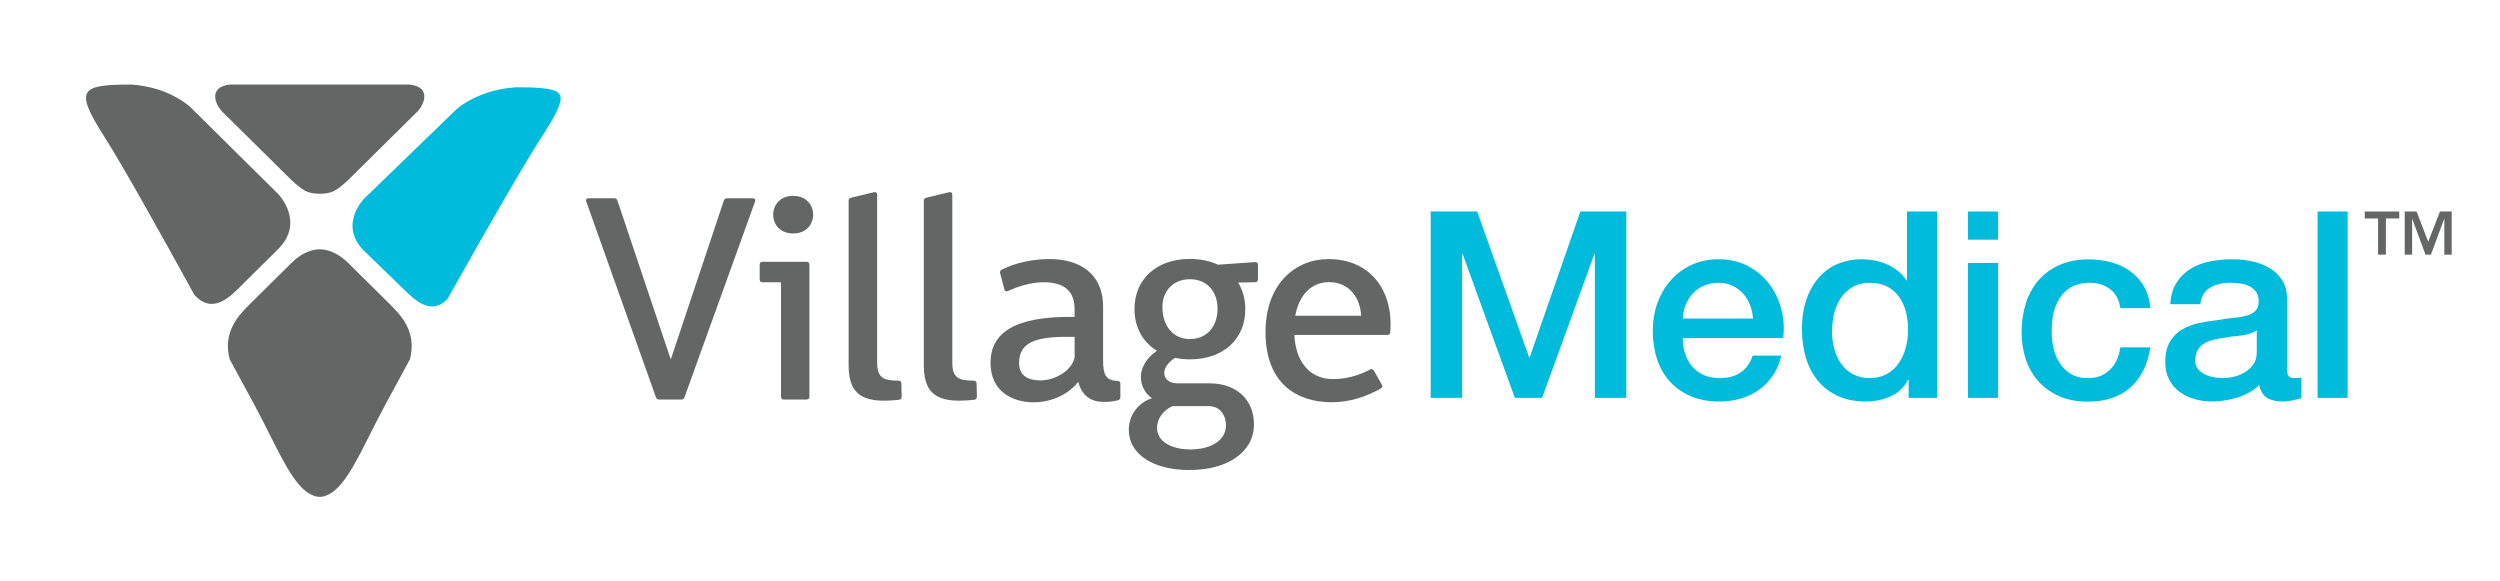 <svg width="172" height="40" viewBox="0 0 172 40" fill="none" xmlns="http://www.w3.org/2000/svg">
<path d="M15.282 7.675L19.99 12.328C19.99 12.328 20.578 12.909 21.002 13.13C21.427 13.351 22.002 13.329 22.002 13.329C22.002 13.329 22.577 13.354 23.001 13.13C23.425 12.909 24.014 12.328 24.014 12.328L28.718 7.675C29.13 7.267 29.75 6.004 28.201 5.818H22.111H21.889H15.799C14.25 6.004 14.87 7.267 15.282 7.675Z" fill="#646666"/>
<path d="M16.333 19.915L19.125 17.152C21.035 15.264 19.125 13.332 19.125 13.332L13.032 7.305C12.335 6.737 11.046 5.963 9.05 5.818C5.506 5.818 5.107 6.143 7.164 9.383C8.485 11.463 11.082 16.117 13.373 20.287C14.421 21.44 15.443 20.799 16.333 19.915Z" fill="#646666"/>
<path fill-rule="evenodd" clip-rule="evenodd" d="M35.495 6.005L35.506 6.005C36.134 6.005 36.803 6.013 37.345 6.071C37.615 6.1 37.861 6.142 38.056 6.204C38.243 6.263 38.424 6.353 38.51 6.505L38.511 6.506C38.597 6.661 38.58 6.862 38.532 7.054C38.482 7.255 38.386 7.487 38.265 7.735C38.022 8.231 37.66 8.815 37.3 9.373C36.169 11.12 33.983 14.879 30.801 20.544L30.776 20.576C30.485 20.876 30.132 21.075 29.748 21.083C29.223 21.097 28.663 20.762 28.002 20.119L25.081 17.29C24.631 16.855 24.395 16.41 24.301 15.983C24.209 15.556 24.261 15.158 24.37 14.818C24.589 14.142 25.04 13.679 25.083 13.637L25.084 13.637L31.45 7.474L31.462 7.464C32.188 6.884 33.501 6.146 35.495 6.005Z" fill="#00BBDC"/>
<path d="M28.208 24.71C28.655 22.933 27.755 21.853 26.836 20.941L23.947 18.084C22.925 17.073 22.002 17.155 22.002 17.155C22.002 17.155 21.08 17.073 20.058 18.084L17.169 20.941C16.25 21.853 15.35 22.93 15.796 24.707C16.497 25.995 17.063 27.044 17.407 27.675C19.27 31.113 20.244 33.939 21.893 34.182H22.002H22.111C23.76 33.939 24.76 31.063 26.601 27.675C26.942 27.047 27.507 26.002 28.208 24.71Z" fill="#646666"/>
<path d="M51.786 13.642C51.928 13.642 51.995 13.73 51.947 13.869L47.094 27.331C47.056 27.438 46.985 27.489 46.866 27.489H45.356C45.237 27.489 45.166 27.438 45.127 27.331L40.336 13.869C40.284 13.73 40.355 13.642 40.496 13.642H42.258C42.367 13.642 42.447 13.692 42.479 13.8L46.149 24.73L49.8 13.8C49.829 13.692 49.91 13.642 50.022 13.642H51.786Z" fill="#646666"/>
<path d="M55.946 14.769C55.946 15.422 55.486 16.063 54.567 16.063C53.654 16.063 53.195 15.422 53.195 14.769C53.195 14.125 53.654 13.474 54.567 13.474C55.486 13.474 55.946 14.125 55.946 14.769ZM55.486 18.011C55.618 18.011 55.688 18.081 55.688 18.21V27.29C55.688 27.416 55.618 27.489 55.486 27.489H53.934C53.805 27.489 53.734 27.419 53.734 27.29V19.419H52.465C52.337 19.419 52.266 19.35 52.266 19.22V18.21C52.266 18.081 52.337 18.011 52.465 18.011H55.486Z" fill="#646666"/>
<path d="M60.126 13.225C60.268 13.193 60.348 13.263 60.348 13.402V24.906C60.338 25.973 60.75 26.185 61.817 26.191C61.949 26.191 62.016 26.261 62.016 26.39L62.035 27.299C62.035 27.429 61.965 27.495 61.846 27.505C59.725 27.732 58.385 27.426 58.385 25.171V13.818C58.385 13.701 58.446 13.632 58.555 13.601L60.126 13.225Z" fill="#646666"/>
<path d="M65.301 13.225C65.442 13.193 65.519 13.263 65.519 13.402V24.906C65.51 25.973 65.921 26.185 66.988 26.191C67.12 26.191 67.19 26.261 67.19 26.39L67.21 27.299C67.21 27.429 67.139 27.495 67.02 27.505C64.899 27.732 63.559 27.426 63.559 25.171V13.818C63.559 13.701 63.62 13.632 63.729 13.601L65.301 13.225Z" fill="#646666"/>
<path d="M73.933 23.176C71.551 23.129 70.112 23.394 70.112 24.976C70.112 25.894 70.802 26.172 71.58 26.172C72.583 26.172 73.74 25.509 73.933 24.59V23.176ZM68.81 18.794C68.781 18.687 68.82 18.598 68.929 18.548C69.842 18.084 71.111 17.796 72.361 17.825C74.183 17.863 75.893 18.744 75.893 21.099V24.78C75.893 25.73 76.054 26.185 76.873 26.204C77.015 26.213 77.082 26.273 77.082 26.4V27.321C77.082 27.429 77.034 27.508 76.912 27.539C76.571 27.631 76.182 27.659 75.861 27.65C75.08 27.631 74.453 27.262 74.18 26.273C73.451 27.201 72.258 27.678 71.111 27.678C69.658 27.678 68.148 26.936 68.148 24.969C68.148 22.911 69.781 21.736 73.93 21.803V21.247C73.93 19.842 72.978 19.419 71.808 19.419C70.966 19.419 70.086 19.684 69.347 20.022C69.218 20.07 69.128 20.032 69.096 19.902L68.81 18.794Z" fill="#646666"/>
<path d="M83.767 21.238C83.767 20.022 83.005 19.211 81.877 19.211C80.736 19.211 79.975 19.981 79.975 21.14C79.975 22.447 80.736 23.328 81.877 23.328C83.002 23.325 83.767 22.494 83.767 21.238ZM80.672 27.943C80.032 28.218 79.602 28.815 79.602 29.437C79.602 30.327 80.524 30.921 81.903 30.921C83.362 30.921 84.345 30.258 84.345 29.279C84.345 28.477 83.867 27.943 83.163 27.943H80.672ZM86.547 19.22C86.547 19.346 86.476 19.419 86.344 19.419L85.184 19.438C85.496 19.956 85.676 20.565 85.676 21.26C85.686 23.337 84.156 24.723 81.874 24.723C81.514 24.723 81.173 24.692 80.852 24.622C80.392 24.9 80.1 25.294 80.1 25.661C80.1 26.096 80.47 26.384 81.042 26.374H83.233C85.062 26.374 86.274 27.501 86.274 29.194C86.274 31.082 84.503 32.338 81.823 32.338C79.322 32.338 77.661 31.239 77.661 29.579C77.661 28.569 78.3 27.7 79.261 27.394C78.802 27.113 78.49 26.532 78.49 25.939C78.49 25.266 78.921 24.572 79.602 24.139C78.631 23.546 78.053 22.535 78.053 21.26C78.053 19.192 79.583 17.815 81.864 17.815C82.594 17.815 83.243 17.954 83.796 18.21L86.338 18.033C86.479 18.024 86.547 18.084 86.547 18.223V19.22Z" fill="#646666"/>
<path d="M93.646 21.724C93.594 20.575 92.894 19.41 91.435 19.41C90.255 19.41 89.375 20.268 89.115 21.724H93.646ZM95.07 26.46C95.14 26.567 95.108 26.665 94.999 26.725C94.028 27.28 92.878 27.675 91.618 27.675C89.246 27.675 87.067 26.409 87.067 22.848C87.067 19.533 89.118 17.825 91.4 17.825C94.33 17.825 95.883 20.051 95.651 22.857C95.642 22.987 95.571 23.044 95.442 23.044H89.05C89.15 24.922 90.13 26.081 91.711 26.081C92.634 26.081 93.511 25.825 94.253 25.427C94.363 25.367 94.453 25.389 94.523 25.497L95.07 26.46Z" fill="#646666"/>
<path d="M13.395 20.309C13.386 20.3 13.376 20.291 13.366 20.278C13.308 20.174 13.251 20.07 13.196 19.965C13.196 19.965 13.199 19.965 13.202 19.968C13.26 20.076 13.321 20.183 13.379 20.287C13.382 20.294 13.389 20.303 13.395 20.309ZM19.116 13.319L18.316 12.527C18.309 12.521 18.306 12.514 18.303 12.514L19.116 13.319Z" fill="#646666"/>
<path d="M27.154 21.269C27.048 21.156 26.942 21.048 26.836 20.941L26.1 20.215C26.071 20.186 26.042 20.155 26.01 20.126L26.823 20.928C26.935 21.042 27.048 21.152 27.154 21.269Z" fill="#646666"/>
<path d="M98.431 14.551H101.629L105.206 24.591H105.241L108.728 14.551H111.89V27.375H109.727V17.477H109.692L106.096 27.375H104.222L100.629 17.477H100.591V27.375H98.431V14.551Z" fill="#00BBDC"/>
<path d="M120.609 21.916C120.583 21.595 120.516 21.282 120.4 20.982C120.285 20.685 120.127 20.423 119.928 20.202C119.729 19.981 119.484 19.801 119.202 19.662C118.919 19.523 118.601 19.457 118.247 19.457C117.884 19.457 117.553 19.52 117.257 19.643C116.962 19.77 116.708 19.943 116.496 20.164C116.283 20.385 116.113 20.647 115.988 20.947C115.862 21.247 115.792 21.569 115.779 21.916H120.609ZM115.776 23.261C115.776 23.621 115.827 23.969 115.93 24.303C116.033 24.638 116.187 24.932 116.393 25.184C116.602 25.437 116.862 25.636 117.177 25.787C117.492 25.936 117.868 26.011 118.302 26.011C118.909 26.011 119.394 25.882 119.764 25.623C120.134 25.367 120.41 24.979 120.59 24.464H122.553C122.444 24.966 122.258 25.418 121.991 25.812C121.724 26.207 121.403 26.542 121.03 26.81C120.654 27.082 120.233 27.284 119.767 27.419C119.301 27.558 118.813 27.625 118.305 27.625C117.566 27.625 116.913 27.505 116.345 27.265C115.772 27.028 115.294 26.69 114.898 26.261C114.506 25.828 114.207 25.317 114.008 24.717C113.809 24.117 113.709 23.46 113.709 22.741C113.709 22.081 113.815 21.456 114.024 20.865C114.236 20.275 114.538 19.751 114.934 19.302C115.326 18.854 115.801 18.497 116.361 18.232C116.92 17.97 117.546 17.837 118.25 17.837C118.989 17.837 119.651 17.989 120.24 18.295C120.828 18.602 121.313 19.006 121.702 19.508C122.087 20.01 122.37 20.587 122.547 21.241C122.724 21.894 122.769 22.567 122.682 23.261H115.776Z" fill="#00BBDC"/>
<path d="M126.044 22.832C126.044 23.227 126.095 23.615 126.198 24C126.301 24.382 126.458 24.723 126.67 25.023C126.883 25.323 127.153 25.563 127.477 25.743C127.805 25.923 128.194 26.011 128.641 26.011C129.1 26.011 129.499 25.913 129.83 25.724C130.164 25.531 130.434 25.282 130.646 24.969C130.858 24.657 131.015 24.31 131.118 23.918C131.221 23.53 131.273 23.132 131.273 22.725C131.273 21.695 131.041 20.894 130.575 20.319C130.109 19.744 129.476 19.457 128.676 19.457C128.191 19.457 127.782 19.555 127.451 19.754C127.117 19.953 126.844 20.209 126.635 20.527C126.423 20.843 126.272 21.203 126.179 21.604C126.089 22.002 126.044 22.412 126.044 22.832ZM133.275 27.375H131.314V26.116H131.279C131.003 26.655 130.594 27.041 130.061 27.274C129.528 27.508 128.965 27.625 128.371 27.625C127.631 27.625 126.989 27.495 126.436 27.239C125.883 26.984 125.427 26.63 125.064 26.188C124.7 25.743 124.427 25.219 124.247 24.616C124.064 24.013 123.974 23.362 123.974 22.668C123.974 21.831 124.09 21.105 124.321 20.493C124.549 19.883 124.858 19.381 125.237 18.983C125.616 18.589 126.053 18.298 126.545 18.112C127.037 17.929 127.535 17.834 128.043 17.834C128.332 17.834 128.631 17.863 128.933 17.916C129.235 17.97 129.524 18.055 129.804 18.178C130.083 18.298 130.341 18.45 130.575 18.636C130.81 18.823 131.006 19.04 131.167 19.293H131.202V14.551H133.272V27.375H133.275Z" fill="#00BBDC"/>
<path d="M135.399 18.09H137.468V27.375H135.399V18.09ZM135.399 14.551H137.468V16.489H135.399V14.551Z" fill="#00BBDC"/>
<path d="M145.879 21.197C145.795 20.622 145.56 20.189 145.178 19.896C144.799 19.602 144.317 19.454 143.735 19.454C143.468 19.454 143.185 19.498 142.88 19.59C142.578 19.681 142.298 19.849 142.045 20.095C141.791 20.341 141.579 20.682 141.408 21.118C141.238 21.557 141.154 22.128 141.154 22.832C141.154 23.217 141.199 23.599 141.289 23.984C141.379 24.366 141.524 24.707 141.726 25.007C141.926 25.307 142.183 25.55 142.498 25.737C142.813 25.923 143.195 26.018 143.642 26.018C144.249 26.018 144.747 25.831 145.143 25.459C145.535 25.089 145.782 24.569 145.879 23.896H147.948C147.755 25.105 147.293 26.03 146.56 26.671C145.827 27.312 144.857 27.634 143.645 27.634C142.906 27.634 142.257 27.511 141.691 27.265C141.129 27.018 140.653 26.684 140.264 26.258C139.878 25.834 139.583 25.329 139.384 24.742C139.184 24.155 139.085 23.52 139.085 22.838C139.085 22.144 139.181 21.493 139.374 20.881C139.567 20.272 139.856 19.741 140.245 19.29C140.63 18.841 141.113 18.488 141.688 18.232C142.263 17.976 142.938 17.844 143.712 17.844C144.259 17.844 144.776 17.913 145.265 18.049C145.756 18.188 146.19 18.393 146.573 18.668C146.955 18.946 147.267 19.29 147.508 19.71C147.752 20.13 147.894 20.625 147.945 21.2H145.879V21.197Z" fill="#00BBDC"/>
<path d="M155.269 22.725C154.954 22.93 154.565 23.05 154.106 23.094C153.646 23.135 153.183 23.198 152.724 23.284C152.505 23.318 152.296 23.372 152.088 23.435C151.882 23.501 151.702 23.59 151.544 23.703C151.387 23.817 151.265 23.965 151.172 24.152C151.082 24.338 151.033 24.562 151.033 24.824C151.033 25.052 151.101 25.244 151.233 25.399C151.368 25.553 151.528 25.68 151.715 25.768C151.904 25.857 152.11 25.92 152.332 25.958C152.557 25.992 152.759 26.011 152.939 26.011C153.171 26.011 153.418 25.983 153.685 25.92C153.952 25.86 154.202 25.759 154.437 25.617C154.675 25.471 154.871 25.288 155.028 25.067C155.186 24.846 155.266 24.572 155.266 24.25V22.725H155.269ZM157.339 25.31C157.339 25.56 157.374 25.74 157.438 25.847C157.503 25.954 157.635 26.008 157.831 26.008H158.049C158.133 26.008 158.229 25.995 158.338 25.97V27.391C158.268 27.413 158.171 27.442 158.059 27.47C157.943 27.498 157.824 27.527 157.705 27.552C157.586 27.574 157.461 27.593 157.342 27.606C157.223 27.618 157.117 27.625 157.034 27.625C156.609 27.625 156.259 27.543 155.979 27.372C155.703 27.205 155.52 26.911 155.436 26.491C155.025 26.886 154.517 27.176 153.919 27.353C153.322 27.533 152.743 27.621 152.184 27.621C151.76 27.621 151.355 27.565 150.966 27.451C150.58 27.337 150.236 27.17 149.941 26.949C149.645 26.728 149.407 26.447 149.234 26.106C149.057 25.765 148.97 25.367 148.97 24.913C148.97 24.338 149.076 23.871 149.288 23.511C149.501 23.151 149.78 22.87 150.124 22.668C150.468 22.463 150.857 22.317 151.287 22.226C151.718 22.137 152.152 22.068 152.586 22.021C152.962 21.948 153.318 21.898 153.656 21.869C153.997 21.841 154.295 21.79 154.556 21.718C154.816 21.645 155.022 21.535 155.173 21.386C155.324 21.238 155.398 21.014 155.398 20.714C155.398 20.452 155.333 20.234 155.208 20.066C155.08 19.899 154.922 19.77 154.736 19.678C154.546 19.59 154.337 19.53 154.109 19.498C153.878 19.467 153.662 19.454 153.453 19.454C152.872 19.454 152.393 19.574 152.02 19.814C151.644 20.054 151.432 20.426 151.384 20.928H149.314C149.349 20.332 149.494 19.833 149.751 19.438C150.005 19.044 150.33 18.725 150.722 18.485C151.117 18.248 151.561 18.081 152.059 17.983C152.554 17.885 153.065 17.837 153.585 17.837C154.045 17.837 154.498 17.885 154.948 17.983C155.395 18.077 155.799 18.232 156.156 18.45C156.513 18.665 156.802 18.942 157.017 19.287C157.236 19.628 157.345 20.044 157.345 20.534V25.31H157.339Z" fill="#00BBDC"/>
<path d="M161.517 14.551H159.448V27.375H161.517V14.551Z" fill="#00BBDC"/>
<path d="M163.612 15.031H162.693V14.551H165.068V15.031H164.149V17.519H163.612V15.031Z" fill="#646666"/>
<path d="M165.444 14.551H166.26L167.061 16.631L167.87 14.551H168.677V17.519H168.169V15.056H168.16L167.247 17.519H166.874L165.962 15.056H165.955V17.519H165.444V14.551Z" fill="#646666"/>
</svg>
